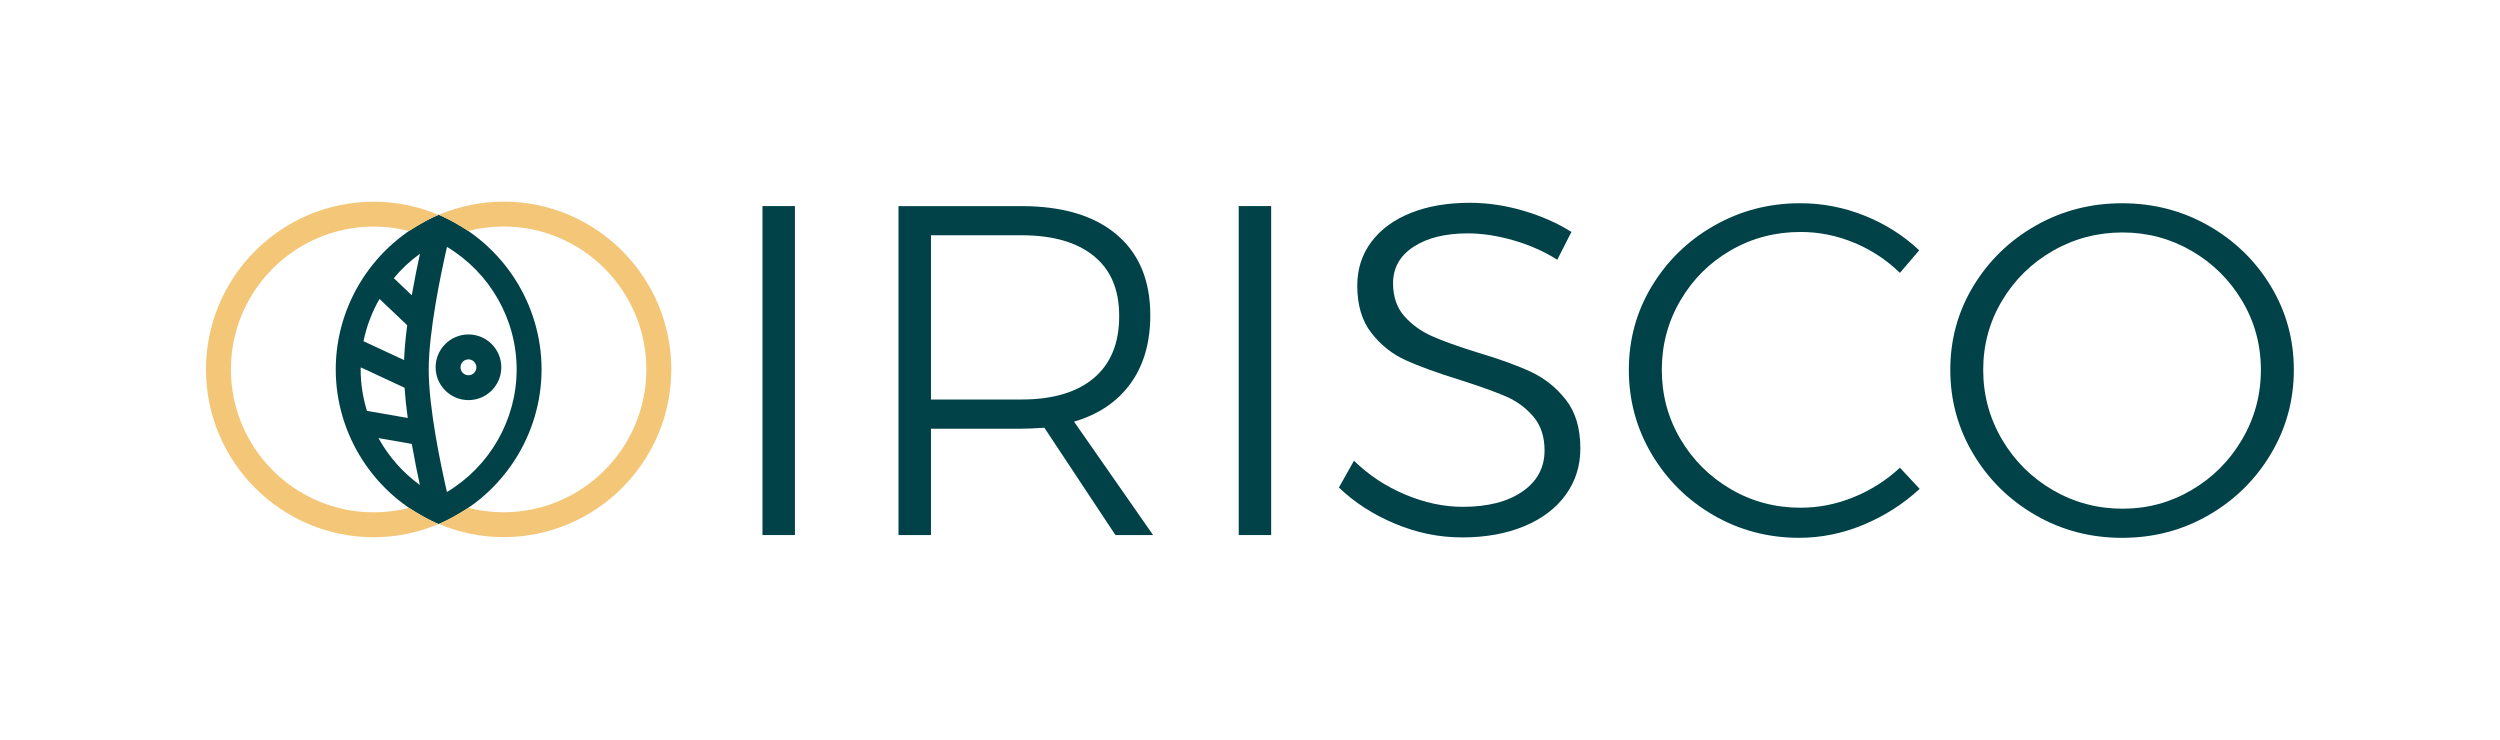 <svg width="868" height="257" viewBox="0 0 868 257" fill="none" xmlns="http://www.w3.org/2000/svg">
<path d="M162.65 138.92C156.37 138.92 151.25 133.81 151.25 127.52C151.25 121.23 156.36 116.12 162.65 116.12C168.94 116.12 174.05 121.23 174.05 127.52C174.05 133.81 168.94 138.92 162.65 138.92ZM162.65 124.77C161.13 124.77 159.89 126.01 159.89 127.53C159.89 129.05 161.13 130.29 162.65 130.29C164.17 130.29 165.41 129.05 165.41 127.53C165.41 126.01 164.17 124.77 162.65 124.77Z" fill="#004247"/>
<path d="M154.11 75.38L152.3 74.55L150.49 75.38C129.89 84.88 116.57 105.63 116.57 128.26C116.57 150.89 129.88 171.64 150.49 181.14L152.3 181.97L154.11 181.14C174.71 171.64 188.03 150.89 188.03 128.26C188.03 105.63 174.72 84.88 154.11 75.38ZM125.21 128.26C125.21 128.02 125.23 127.78 125.24 127.54L140.46 134.62C140.69 138 141.08 141.55 141.57 145.12L127.4 142.65C125.99 138.05 125.22 133.21 125.22 128.27L125.21 128.26ZM140.29 125.02L126.21 118.47C127.27 113.28 129.16 108.33 131.76 103.78L141.38 112.92C140.84 117.09 140.44 121.21 140.29 125.02ZM145.81 88.1C144.92 92.17 143.9 97.18 142.97 102.51L136.73 96.58C139.37 93.4 142.42 90.55 145.81 88.1ZM131.41 152.11L142.97 154.13C143.89 159.4 144.9 164.35 145.78 168.39C139.81 164.06 134.92 158.48 131.41 152.11ZM155.18 170.81C153 161.35 148.85 141.59 148.85 128.37C148.85 115.15 153.03 95.18 155.2 85.73C170.04 94.62 179.38 110.79 179.38 128.27C179.38 145.75 170.03 161.93 155.18 170.82V170.81Z" fill="#004247"/>
<path d="M150.49 181.14C146.93 179.5 141.49 175.98 142.01 176.33C138.02 177.36 133.93 177.88 129.78 177.88C102.42 177.88 80.17 155.62 80.17 128.27C80.17 100.92 102.43 78.66 129.78 78.66C133.93 78.66 138.02 79.18 142.01 80.21C141.5 80.56 146.94 77.04 150.49 75.4L152.23 74.6C145.05 71.58 137.51 70.03 129.77 70.03C97.65 70.03 71.52 96.16 71.52 128.28C71.52 160.4 97.65 186.53 129.77 186.53C137.51 186.53 145.05 184.98 152.23 181.96L150.49 181.16V181.14Z" fill="#F3C678"/>
<path d="M174.82 70.01C167.08 70.01 159.54 71.56 152.36 74.58L154.1 75.38C157.65 77.02 163.09 80.54 162.58 80.19C166.57 79.16 170.66 78.64 174.81 78.64C202.17 78.64 224.42 100.9 224.42 128.25C224.42 155.6 202.16 177.86 174.81 177.86C170.66 177.86 166.57 177.34 162.58 176.31C163.09 175.96 157.65 179.48 154.1 181.12L152.36 181.92C159.54 184.94 167.08 186.49 174.82 186.49C206.94 186.49 233.07 160.36 233.07 128.24C233.07 96.12 206.94 69.99 174.82 69.99V70.01Z" fill="#F3C678"/>
<path d="M264.73 71.55H276V185.77H264.73V71.55Z" fill="#004247"/>
<path d="M387.28 185.77L362.61 148.52C359.12 148.74 356.46 148.85 354.6 148.85H323.23V185.78H311.96V71.56H354.61C368.88 71.56 379.91 74.86 387.7 81.45C395.49 88.04 399.38 97.38 399.38 109.47C399.38 118.95 397.09 126.85 392.52 133.16C387.95 139.48 381.41 143.89 372.91 146.4L400.36 185.78H387.29L387.28 185.77ZM354.6 138.71C365.49 138.71 373.88 136.23 379.76 131.28C385.64 126.32 388.58 119.16 388.58 109.79C388.58 100.42 385.64 93.67 379.76 88.87C373.88 84.08 365.49 81.68 354.6 81.68H323.23V138.71H354.6Z" fill="#004247"/>
<path d="M430.08 71.55H441.35V185.77H430.08V71.55Z" fill="#004247"/>
<path d="M525.34 83.4C519.78 81.82 514.56 81.03 509.65 81.03C501.81 81.03 495.52 82.58 490.78 85.69C486.04 88.79 483.67 93.02 483.67 98.35C483.67 103.03 484.98 106.85 487.59 109.79C490.2 112.73 493.42 115.05 497.23 116.73C501.04 118.42 506.27 120.3 512.92 122.37C520.65 124.66 526.89 126.92 531.63 129.15C536.37 131.38 540.4 134.62 543.72 138.87C547.04 143.12 548.7 148.73 548.7 155.7C548.7 161.8 546.98 167.19 543.55 171.88C540.12 176.57 535.3 180.19 529.09 182.75C522.88 185.31 515.74 186.59 507.68 186.59C499.62 186.59 491.97 185.01 484.4 181.85C476.83 178.69 470.32 174.5 464.87 169.27L470.1 159.96C475.22 164.97 481.15 168.89 487.91 171.72C494.66 174.55 501.31 175.97 507.84 175.97C516.55 175.97 523.47 174.2 528.59 170.66C533.71 167.12 536.27 162.36 536.27 156.36C536.27 151.57 534.96 147.65 532.35 144.6C529.74 141.55 526.52 139.21 522.71 137.57C518.9 135.94 513.56 134.03 506.7 131.85C498.96 129.46 492.76 127.19 488.07 125.07C483.39 122.95 479.41 119.79 476.14 115.59C472.87 111.4 471.24 105.92 471.24 99.17C471.24 93.4 472.88 88.33 476.14 83.97C479.41 79.61 483.98 76.26 489.87 73.92C495.75 71.58 502.56 70.41 510.3 70.41C516.51 70.41 522.74 71.34 529.01 73.19C535.27 75.04 540.8 77.49 545.59 80.54L540.69 90.18C536.01 87.24 530.89 84.98 525.33 83.4H525.34Z" fill="#004247"/>
<path d="M643.81 84.3C637.82 81.8 631.61 80.54 625.18 80.54C616.36 80.54 608.27 82.66 600.92 86.91C593.57 91.16 587.74 96.96 583.44 104.31C579.13 111.66 576.98 119.7 576.98 128.41C576.98 137.12 579.13 145.13 583.44 152.43C587.74 159.73 593.57 165.53 600.92 169.83C608.27 174.13 616.36 176.28 625.18 176.28C631.5 176.28 637.65 175.05 643.64 172.6C649.63 170.15 654.97 166.75 659.65 162.39L666.51 169.74C660.84 174.97 654.36 179.11 647.07 182.16C639.77 185.21 632.31 186.73 624.68 186.73C613.9 186.73 603.98 184.12 594.94 178.89C585.9 173.66 578.74 166.58 573.45 157.65C568.17 148.72 565.53 138.97 565.53 128.4C565.53 117.83 568.2 108.14 573.54 99.32C578.88 90.5 586.09 83.5 595.19 78.32C604.28 73.15 614.23 70.56 625.01 70.56C632.74 70.56 640.21 72 647.4 74.89C654.59 77.78 660.91 81.78 666.35 86.9L659.65 94.74C655.07 90.28 649.79 86.79 643.8 84.28L643.81 84.3Z" fill="#004247"/>
<path d="M766.76 78.33C775.85 83.51 783.07 90.5 788.41 99.33C793.75 108.15 796.42 117.85 796.42 128.41C796.42 138.97 793.75 148.73 788.41 157.66C783.07 166.59 775.85 173.67 766.76 178.9C757.66 184.13 747.67 186.74 736.78 186.74C725.89 186.74 715.89 184.13 706.8 178.9C697.7 173.67 690.49 166.59 685.15 157.66C679.81 148.73 677.14 138.98 677.14 128.41C677.14 117.84 679.81 108.15 685.15 99.33C690.49 90.51 697.7 83.51 706.8 78.33C715.89 73.16 725.89 70.57 736.78 70.57C747.67 70.57 757.67 73.16 766.76 78.33ZM712.76 87.08C705.35 91.33 699.47 97.1 695.11 104.4C690.75 111.7 688.57 119.71 688.57 128.42C688.57 137.13 690.75 145.2 695.11 152.6C699.47 160.01 705.35 165.86 712.76 170.17C720.17 174.47 728.23 176.62 736.94 176.62C745.65 176.62 753.53 174.47 760.88 170.17C768.23 165.87 774.09 160.01 778.44 152.6C782.8 145.19 784.98 137.13 784.98 128.42C784.98 119.71 782.8 111.7 778.44 104.4C774.08 97.1 768.23 91.33 760.88 87.08C753.53 82.83 745.55 80.71 736.94 80.71C728.33 80.71 720.16 82.83 712.76 87.08Z" fill="#004247"/>
</svg>
